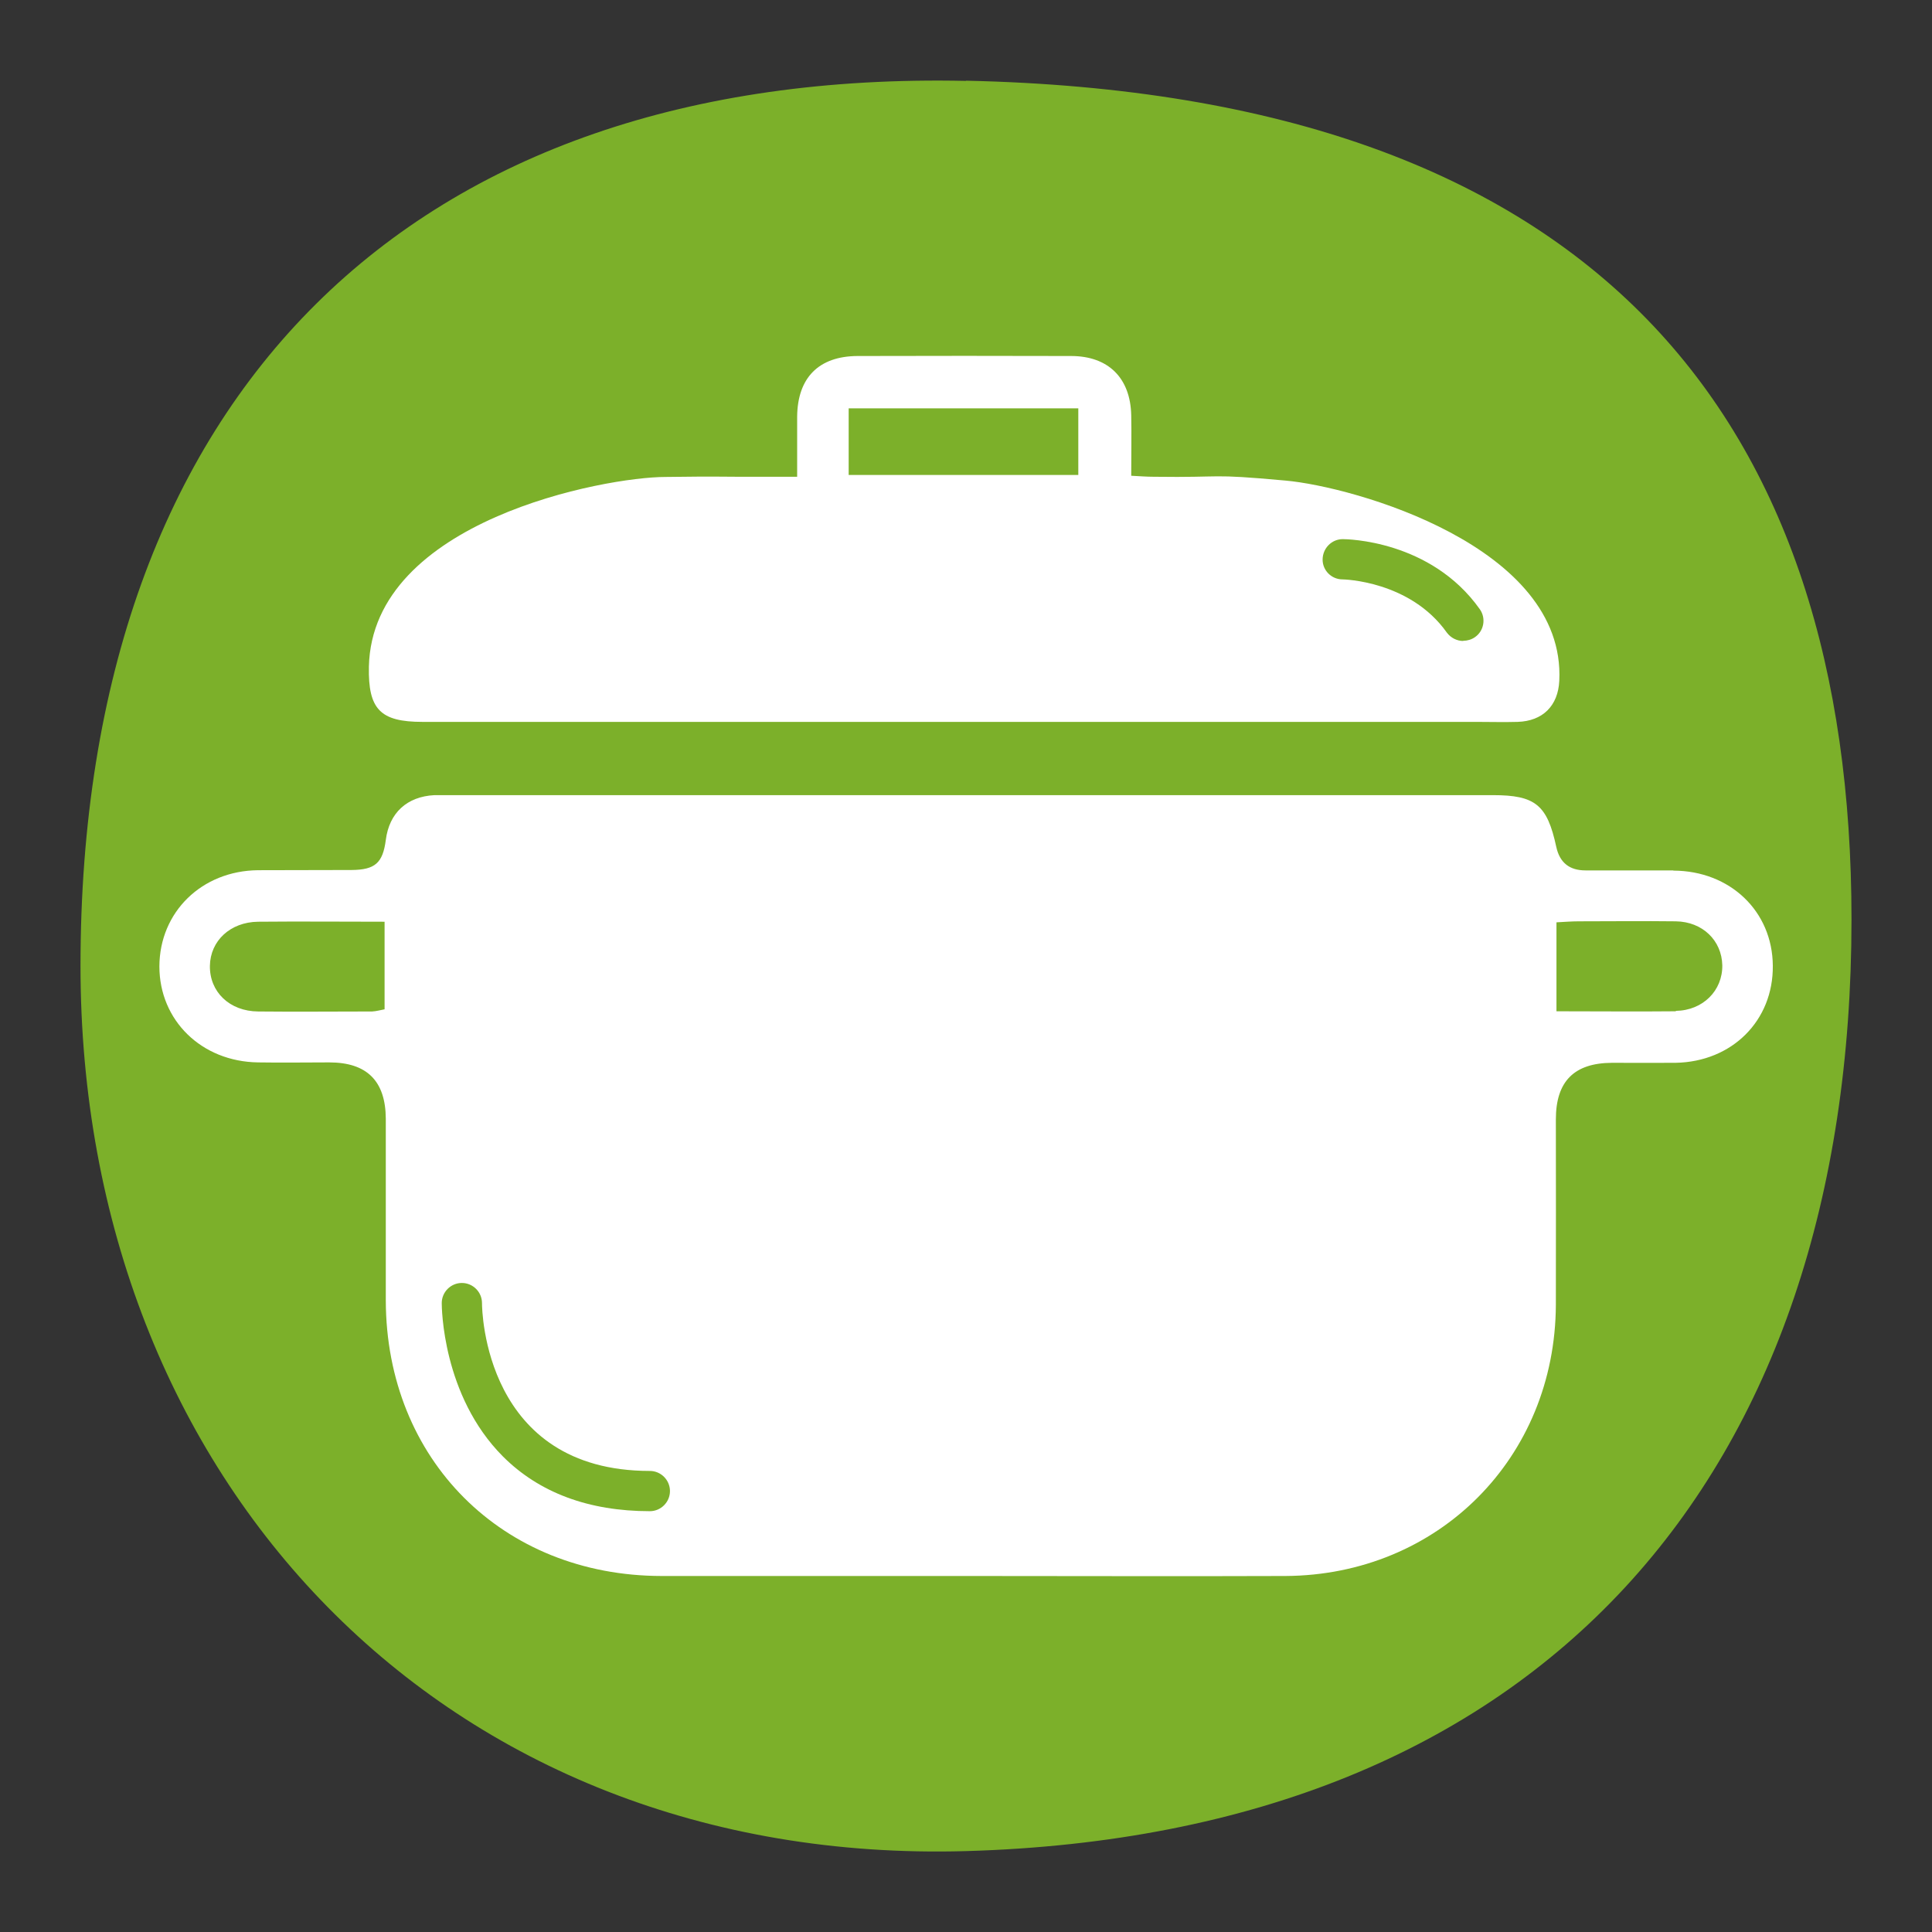 <svg viewBox="0 0 96 96" xmlns="http://www.w3.org/2000/svg"><rect x="0" y="0" width="96" height="96" fill="#333333" stroke="none"/><path d="m48 4.02c-27.45-.59-44 15.48-44 43.98 0 25.57 18.09 44.72 44 43.98 28.66-.82 44-18.69 44-46.3 0-24.65-12.45-40.99-44-41.67" fill="#7cb02a"/><path d="m83.15 43.25c-1.46 0-2.92 0-4.37 0-.8 0-1.28-.39-1.45-1.17-.45-2.09-1.04-2.57-3.15-2.57-17.22 0-34.44 0-51.66 0-.31 0-.62 0-.93 0-1.37.07-2.25.88-2.42 2.23-.15 1.14-.53 1.48-1.7 1.49-1.55.01-3.1 0-4.65.01-2.8.03-4.89 2.08-4.9 4.78 0 2.68 2.09 4.73 4.9 4.77 1.18.02 2.36 0 3.54 0 1.87 0 2.8.92 2.81 2.8v9.03c.02 7.91 5.8 13.68 13.7 13.69h15.36c5.21 0 10.42.02 15.64 0 7.6-.04 13.41-5.87 13.44-13.48.01-3.07 0-6.14 0-9.21 0-1.9.92-2.8 2.79-2.81 1.05 0 2.11.01 3.16 0 2.81-.05 4.86-2.1 4.83-4.83-.02-2.7-2.12-4.71-4.94-4.72zm-64.03 6.9c-.22.04-.42.1-.63.11-1.89 0-3.77.02-5.66 0-1.43-.01-2.42-.98-2.4-2.27.02-1.24 1.01-2.17 2.39-2.19 2.07-.02 4.13 0 6.29 0v4.36zm64.15.1c-1.94.02-3.89 0-5.93 0v-4.42c.39-.02.75-.05 1.1-.05 1.61 0 3.22-.02 4.83 0 1.33.02 2.28.95 2.31 2.18.02 1.26-.96 2.25-2.31 2.27z" fill="#fff"/><path d="m39.61 23.69c0-1.08 0-2.04 0-2.99.02-1.93 1.07-3 3-3.01 3.54-.01 7.07-.01 10.61 0 1.86 0 2.95 1.1 2.99 2.94.02.96 0 1.92 0 3.01.4.02.76.05 1.11.05 3.66.05 2.62-.17 6.56.19 3.37.3 13.93 3.26 13.6 9.95-.06 1.24-.82 2-2.07 2.04-.68.02-1.36 0-2.05 0-19.14 0-33.23 0-52.37 0-2.1 0-2.7-.63-2.66-2.74.16-7.27 11.75-9.43 14.73-9.43 3.07-.04 2.19 0 5.26-.01h1.28zm2.56-3.4v3.31h11.41v-3.31z" fill="#fff"/><g fill="#7cb02a"><path d="m32.29 75.09c-3.04 0-5.5-.92-7.3-2.72-3.02-3.03-3.04-7.44-3.04-7.62 0-.55.45-1 1-1 .55 0 1 .45 1 1 0 .35.12 8.34 8.34 8.34.55 0 1 .45 1 1s-.45 1-1 1z"/><path d="m72.71 31.85c-.31 0-.62-.15-.82-.42-1.83-2.58-5.14-2.64-5.18-2.64-.55 0-1-.45-.99-1s.45-1 1-1c.18 0 4.37.04 6.81 3.48.32.45.21 1.08-.24 1.39-.17.12-.38.18-.58.18z"/></g></svg>